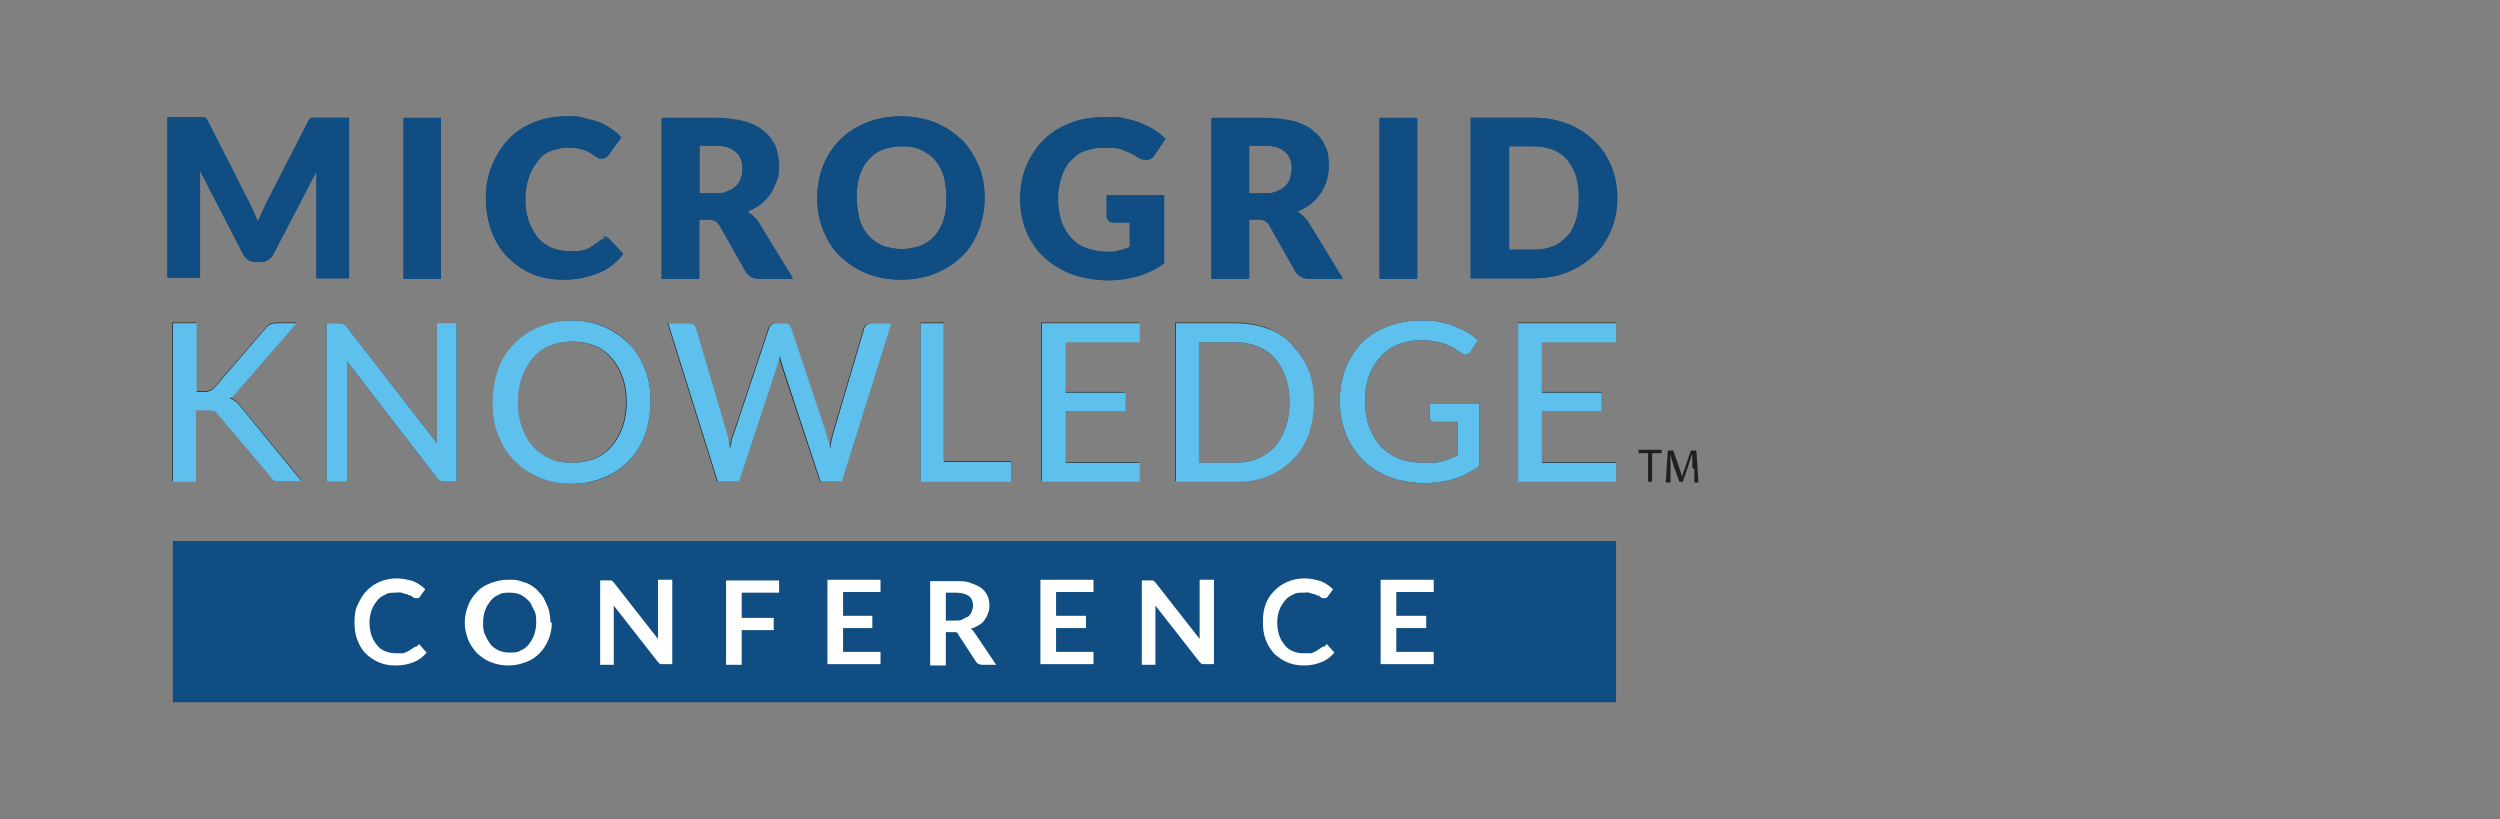 <?xml version="1.0" encoding="UTF-8"?>
<svg id="Layer_1" xmlns="http://www.w3.org/2000/svg" version="1.1" viewBox="0 0 367.4 120.4">
  <rect x="0" y="0" width="367.4" height="120.4" fill="#808080" stroke="none"/>
  <!-- Generator: Adobe Illustrator 29.4.0, SVG Export Plug-In . SVG Version: 2.1.0 Build 152)  -->
  <defs>
    <style>
      .st0 {
        fill: #5dc0ed;
      }

      .st1 {
        fill: #fff;
      }

      .st2 {
        fill: #0f4d82;
      }

      .st3 {
        fill: #231f20;
      }
    </style>
  </defs>
  <path class="st2" d="M51.3,17.3v23.6h-4.8v-13.6c0-.3,0-.6,0-1s0-.7,0-1.1l-6.3,12.1c-.2.4-.5.7-.8.9-.3.2-.7.3-1.1.3h-.7c-.4,0-.8-.1-1.1-.3s-.6-.5-.8-.9l-6.3-12.2c0,.4,0,.8,0,1.1s0,.7,0,1v13.6h-4.8v-23.6h4.2c.2,0,.4,0,.6,0,.2,0,.3,0,.5,0,.1,0,.3.1.4.2s.2.3.3.5l6.1,12c.2.4.4.8.6,1.3s.4.9.6,1.4c.2-.5.4-.9.6-1.4.2-.4.4-.9.6-1.3l6.1-11.9c.1-.2.2-.4.3-.5s.2-.2.4-.2.3,0,.5,0,.4,0,.6,0h4.2Z"/>
  <path class="st2" d="M64.8,40.9h-5.5v-23.6h5.5v23.6Z"/>
  <path class="st2" d="M88.6,34.8c.1,0,.3,0,.4,0,.1,0,.2.1.4.2l2.2,2.3c-.9,1.2-2.1,2.2-3.6,2.8s-3.1,1-5.1,1-3.4-.3-4.8-.9-2.6-1.5-3.6-2.5c-1-1.1-1.8-2.4-2.3-3.8s-.8-3.1-.8-4.8.3-3.4.9-4.8,1.4-2.7,2.4-3.8c1-1.1,2.3-1.9,3.7-2.5,1.5-.6,3-.9,4.8-.9s1.7,0,2.5.2c.8.2,1.5.4,2.2.6.7.3,1.3.6,1.9,1,.6.4,1.1.8,1.5,1.3l-1.8,2.5c-.1.2-.3.3-.4.4s-.4.2-.7.2-.4,0-.5-.1-.4-.2-.5-.3c-.2-.1-.4-.3-.6-.4-.2-.2-.5-.3-.8-.4s-.7-.2-1.1-.3-.9-.1-1.5-.1c-.9,0-1.7.2-2.5.5s-1.4.8-1.9,1.5-1,1.4-1.3,2.4c-.3.9-.5,2-.5,3.2s.2,2.3.5,3.2.8,1.7,1.3,2.4,1.2,1.1,2,1.5c.8.3,1.6.5,2.4.5s1,0,1.4,0,.8-.1,1.2-.2.7-.3,1-.5.6-.4,1-.7c.1-.1.3-.2.4-.3.2,0,.3-.1.5-.1h0Z"/>
  <path class="st2" d="M116.6,40.9h-4.9c-.9,0-1.6-.4-2-1l-3.9-6.9c-.2-.3-.4-.5-.6-.6s-.6-.2-1-.2h-1.4v8.7h-5.5v-23.6h7.7c1.7,0,3.2.2,4.4.5,1.2.4,2.2.8,2.9,1.5.8.6,1.3,1.4,1.7,2.2.3.8.5,1.8.5,2.8s0,1.5-.3,2.2-.5,1.3-.9,1.9c-.4.6-.9,1.1-1.5,1.6-.6.4-1.3.8-2,1.1.4.2.7.4,1,.7s.6.6.8,1l5,8.2h0ZM105,28.4c.8,0,1.4,0,1.9-.3.5-.2.9-.4,1.3-.8.3-.3.6-.7.7-1.2.2-.4.2-.9.2-1.4,0-1-.3-1.8-1-2.4-.7-.6-1.7-.9-3.1-.9h-2.2v7h2.2,0Z"/>
  <path class="st2" d="M144.7,29.1c0,1.7-.3,3.3-.9,4.8-.6,1.5-1.4,2.8-2.5,3.8-1.1,1.1-2.4,1.9-3.9,2.5-1.5.6-3.2.9-5,.9s-3.5-.3-5-.9c-1.5-.6-2.8-1.5-3.9-2.5s-1.9-2.4-2.5-3.8c-.6-1.5-.9-3.1-.9-4.8s.3-3.3.9-4.8,1.4-2.7,2.5-3.8,2.4-1.9,3.9-2.5c1.5-.6,3.2-.9,5-.9s3.5.3,5,.9c1.5.6,2.8,1.5,3.9,2.5,1.1,1.1,1.9,2.4,2.5,3.8s.9,3,.9,4.8h0ZM139.1,29.1c0-1.2-.2-2.2-.4-3.2-.3-.9-.7-1.7-1.3-2.4s-1.3-1.1-2.1-1.5-1.8-.5-2.8-.5-2,.2-2.8.5c-.8.3-1.5.8-2.1,1.5s-1,1.4-1.3,2.4c-.3.9-.4,2-.4,3.1s.2,2.2.4,3.2.7,1.7,1.3,2.4,1.3,1.1,2.1,1.5c.8.3,1.8.5,2.8.5s2-.2,2.8-.5,1.5-.8,2.1-1.5,1-1.4,1.3-2.4c.3-.9.4-2,.4-3.2Z"/>
  <path class="st2" d="M162.6,28.7h8.4v10c-1.2.9-2.5,1.5-3.9,1.9-1.4.4-2.8.6-4.3.6s-3.7-.3-5.3-.9-3-1.5-4.1-2.5-2-2.4-2.6-3.8c-.6-1.5-.9-3.1-.9-4.8s.3-3.4.9-4.8,1.4-2.7,2.5-3.8c1.1-1.1,2.4-1.9,3.9-2.5,1.5-.6,3.3-.9,5.2-.9s1.9,0,2.8.2c.9.2,1.7.4,2.4.7s1.4.6,2,1,1.1.8,1.6,1.3l-1.6,2.4c-.2.4-.6.6-1,.7-.4,0-.8,0-1.3-.3-.4-.3-.8-.5-1.2-.7s-.8-.3-1.2-.5-.8-.2-1.3-.3c-.4,0-.9,0-1.5,0-1,0-1.9.2-2.8.5s-1.5.9-2.1,1.5-1,1.4-1.3,2.4c-.3.9-.5,1.9-.5,3.1s.2,2.4.5,3.3.8,1.8,1.5,2.5c.6.7,1.4,1.2,2.3,1.5s1.9.5,2.9.5,1.3,0,1.8-.2c.5-.1,1.1-.3,1.6-.5v-3.6h-2.3c-.4,0-.6,0-.8-.3-.2-.2-.3-.4-.3-.7v-3h0Z"/>
  <path class="st2" d="M197.4,40.9h-4.9c-.9,0-1.6-.4-2-1l-3.9-6.9c-.2-.3-.4-.5-.6-.6s-.6-.2-1-.2h-1.4v8.7h-5.5v-23.6h7.7c1.7,0,3.2.2,4.4.5,1.2.4,2.2.8,2.9,1.5.8.6,1.3,1.4,1.7,2.2s.5,1.8.5,2.8-.1,1.5-.3,2.2c-.2.7-.5,1.3-.9,1.9-.4.6-.9,1.1-1.5,1.6-.6.4-1.3.8-2,1.1.4.2.7.4,1,.7s.6.6.8,1l5,8.2h0ZM185.7,28.4c.8,0,1.4,0,1.9-.3.5-.2.9-.4,1.3-.8.3-.3.6-.7.7-1.2.1-.4.2-.9.2-1.4,0-1-.3-1.8-1-2.4-.7-.6-1.7-.9-3.1-.9h-2.2v7h2.2,0Z"/>
  <path class="st2" d="M208.2,40.9h-5.5v-23.6h5.5v23.6Z"/>
  <path class="st2" d="M237.6,29.1c0,1.7-.3,3.3-.9,4.7s-1.4,2.7-2.5,3.7-2.4,1.9-3.9,2.5c-1.5.6-3.2.9-5,.9h-9.2v-23.6h9.2c1.8,0,3.5.3,5,.9,1.5.6,2.8,1.4,3.9,2.5s1.9,2.3,2.5,3.7c.6,1.4.9,3,.9,4.7ZM232,29.1c0-1.2-.1-2.2-.4-3.2-.3-.9-.7-1.7-1.3-2.4s-1.3-1.2-2.1-1.5c-.8-.3-1.8-.5-2.8-.5h-3.7v15.2h3.7c1.1,0,2-.2,2.8-.5s1.5-.9,2.1-1.5c.6-.6,1-1.5,1.3-2.4s.4-2,.4-3.2h0Z"/>
  <path class="st3" d="M28.8,57.5h1.1c.4,0,.7,0,1-.2.2,0,.5-.3.7-.5l7.4-8.6c.2-.3.5-.5.7-.6.2-.1.6-.2.9-.2h3l-8.6,9.9c-.2.3-.4.5-.6.7-.2.2-.4.3-.7.4.6.2,1.1.6,1.6,1.2l9,11h-3c-.2,0-.4,0-.6,0-.2,0-.3,0-.4-.1s-.2-.1-.3-.2-.2-.2-.2-.3l-7.7-9.1c-.1-.1-.2-.3-.3-.4s-.2-.2-.4-.2-.3,0-.5-.1c-.2,0-.4,0-.7,0h-1.4v10.5h-3.5v-23.3h3.5v10.1h0Z"/>
  <path class="st3" d="M67.1,47.5v23.3h-1.8c-.3,0-.5,0-.7-.2s-.4-.2-.5-.5l-13.1-17c0,.3,0,.6,0,.9s0,.5,0,.8v16h-3v-23.3h1.8c.3,0,.5,0,.7.1s.3.2.5.5l13.2,17c0-.3,0-.6,0-.9s0-.6,0-.8v-15.8h3Z"/>
  <path class="st3" d="M95.6,59.1c0,1.7-.3,3.3-.8,4.8-.6,1.5-1.3,2.7-2.4,3.8s-2.2,1.9-3.6,2.5-3,.9-4.7.9-3.3-.3-4.7-.9-2.6-1.4-3.6-2.5-1.8-2.3-2.4-3.8c-.6-1.5-.8-3-.8-4.8s.3-3.3.8-4.8,1.3-2.7,2.4-3.8,2.2-1.9,3.6-2.5,3-.9,4.7-.9,3.3.3,4.7.9c1.4.6,2.6,1.4,3.6,2.5s1.8,2.3,2.4,3.8.8,3,.8,4.8ZM92,59.1c0-1.4-.2-2.6-.6-3.7-.4-1.1-.9-2-1.6-2.8s-1.5-1.4-2.5-1.8-2.1-.6-3.3-.6-2.3.2-3.3.6-1.8,1-2.5,1.8c-.7.8-1.2,1.7-1.6,2.8-.4,1.1-.6,2.3-.6,3.7s.2,2.6.6,3.7c.4,1.1.9,2,1.6,2.8.7.8,1.5,1.3,2.5,1.8s2.1.6,3.3.6,2.3-.2,3.3-.6,1.8-1,2.5-1.8,1.2-1.7,1.6-2.8c.4-1.1.6-2.3.6-3.7Z"/>
  <path class="st3" d="M130.9,47.5l-7.3,23.3h-3.1l-5.7-17.2c-.1-.3-.2-.8-.3-1.2-.1.5-.2.9-.3,1.2l-5.7,17.2h-3.1l-7.3-23.3h2.9c.3,0,.6,0,.8.2.2.1.3.3.4.6l4.6,15.6c0,.3.2.6.2,1,0,.4.1.7.2,1.1,0-.4.2-.8.2-1.1,0-.4.2-.7.3-1l5.2-15.6c0-.2.2-.4.4-.6.2-.2.5-.2.8-.2h1c.3,0,.6,0,.7.2.2.1.3.4.4.6l5.2,15.6c.2.6.4,1.3.5,2,.1-.8.3-1.4.4-2l4.6-15.6c0-.2.2-.4.4-.6s.5-.2.8-.2h2.7Z"/>
  <path class="st3" d="M148.6,67.8v2.9h-13.3v-23.3h3.4v20.4s9.9,0,9.9,0Z"/>
  <path class="st3" d="M167.4,67.9v2.8h-14.4v-23.3h14.4v2.8h-10.9v7.4h8.8v2.7h-8.8v7.6h11Z"/>
  <path class="st3" d="M193,59.1c0,1.7-.3,3.3-.8,4.7-.6,1.4-1.3,2.7-2.4,3.7-1,1-2.2,1.8-3.6,2.4-1.4.6-3,.8-4.7.8h-8.8v-23.3h8.8c1.7,0,3.3.3,4.7.8s2.6,1.4,3.6,2.4,1.8,2.2,2.4,3.7.8,3,.8,4.7h0ZM189.5,59.1c0-1.4-.2-2.6-.6-3.7-.4-1.1-.9-2-1.6-2.8-.7-.8-1.5-1.3-2.5-1.7s-2.1-.6-3.3-.6h-5.3v17.7h5.3c1.2,0,2.3-.2,3.3-.6s1.8-1,2.5-1.7c.7-.8,1.2-1.7,1.6-2.8s.6-2.3.6-3.7h0Z"/>
  <path class="st3" d="M217.4,59.4v9.1c-1.2.8-2.4,1.5-3.8,1.9s-2.8.6-4.3.6-3.6-.3-5.1-.9c-1.5-.6-2.8-1.4-3.9-2.5s-1.9-2.3-2.5-3.8-.9-3.1-.9-4.8.3-3.4.8-4.8c.6-1.5,1.4-2.7,2.4-3.8,1-1,2.3-1.9,3.8-2.4,1.5-.6,3.1-.9,5-.9s1.8,0,2.6.2,1.5.3,2.2.6c.7.3,1.3.6,1.9.9s1.1.8,1.6,1.2l-1,1.6c-.1.2-.4.4-.6.5-.2,0-.5,0-.8-.2-.3-.2-.6-.3-.9-.6s-.8-.4-1.2-.6c-.5-.2-1-.3-1.6-.5-.6-.1-1.4-.2-2.2-.2-1.3,0-2.4.2-3.4.6-1,.4-1.9,1-2.6,1.8-.7.8-1.3,1.7-1.7,2.8-.4,1.1-.6,2.3-.6,3.7s.2,2.7.6,3.8,1,2.1,1.7,2.9c.8.8,1.7,1.4,2.7,1.8s2.3.6,3.6.6,1,0,1.4,0,.9-.1,1.3-.2c.4-.1.8-.2,1.2-.4s.8-.3,1.1-.5v-4.9h-3.4c-.2,0-.4,0-.5-.2-.1-.1-.2-.3-.2-.5v-2h7.3,0Z"/>
  <path class="st3" d="M237.5,67.9v2.8h-14.4v-23.3h14.4v2.8h-10.9v7.4h8.8v2.7h-8.8v7.6h11Z"/>
  <rect class="st2" x="25.4" y="79.5" width="212.1" height="23.7"/>
  <path class="st2" d="M51.3,17.3v23.6h-4.8v-13.6c0-.3,0-.6,0-1s0-.7,0-1.1l-6.3,12.1c-.2.4-.5.7-.8.9-.3.2-.7.3-1.1.3h-.7c-.4,0-.8-.1-1.1-.3s-.6-.5-.8-.9l-6.3-12.2c0,.4,0,.8,0,1.1s0,.7,0,1v13.6h-4.8v-23.6h4.2c.2,0,.4,0,.6,0,.2,0,.3,0,.5,0,.1,0,.3.1.4.2s.2.3.3.5l6.1,12c.2.4.4.8.6,1.3s.4.9.6,1.4c.2-.5.4-.9.6-1.4.2-.4.4-.9.6-1.3l6.1-11.9c.1-.2.2-.4.3-.5s.2-.2.4-.2.3,0,.5,0,.4,0,.6,0h4.2Z"/>
  <path class="st2" d="M64.8,41h-5.5v-23.6h5.5s0,23.6,0,23.6Z"/>
  <path class="st2" d="M88.6,34.8c.1,0,.3,0,.4,0,.1,0,.2.1.4.2l2.2,2.3c-.9,1.2-2.1,2.2-3.6,2.8s-3.1,1-5.1,1-3.4-.3-4.8-.9-2.6-1.5-3.6-2.5c-1-1.1-1.8-2.4-2.3-3.8s-.8-3.1-.8-4.8.3-3.4.9-4.8,1.4-2.8,2.4-3.8c1-1.1,2.3-1.9,3.7-2.5,1.5-.6,3-.9,4.8-.9s1.7,0,2.5.2c.8.2,1.5.4,2.2.6s1.3.6,1.9,1c.6.4,1.1.8,1.5,1.3l-1.8,2.5c-.1.2-.3.3-.4.4s-.4.2-.7.2-.4,0-.5-.1-.4-.2-.5-.3c-.2-.1-.4-.3-.6-.4s-.5-.3-.8-.4-.7-.2-1.1-.3-.9-.1-1.5-.1c-.9,0-1.7.2-2.5.5s-1.4.8-1.9,1.5-1,1.4-1.3,2.4c-.3.9-.5,2-.5,3.2s.2,2.3.5,3.2.8,1.7,1.3,2.4c.6.6,1.2,1.1,2,1.5.8.3,1.6.5,2.4.5s1,0,1.4,0,.8-.1,1.2-.2.7-.3,1-.5.6-.4,1-.7c.1-.1.3-.2.4-.3.2,0,.3-.1.5-.1h0Z"/>
  <path class="st2" d="M116.6,41h-5c-.9,0-1.6-.4-2-1l-3.9-6.9c-.2-.3-.4-.5-.6-.6s-.6-.2-1-.2h-1.4v8.7h-5.5v-23.6h7.7c1.7,0,3.2.2,4.4.5,1.2.4,2.2.8,2.9,1.5.8.6,1.3,1.4,1.7,2.2.3.8.5,1.8.5,2.8s0,1.5-.3,2.2-.5,1.3-.9,1.9c-.4.6-.9,1.1-1.5,1.6-.6.4-1.3.8-2,1.1.4.2.7.4,1,.7.3.3.6.6.8,1l5,8.2h0ZM105,28.4c.8,0,1.4,0,1.9-.3.5-.2.9-.4,1.3-.8.3-.3.6-.7.7-1.2.2-.4.2-.9.2-1.4,0-1-.3-1.8-1-2.4-.7-.6-1.7-.9-3.1-.9h-2.2v7h2.2,0Z"/>
  <path class="st2" d="M144.7,29.1c0,1.7-.3,3.3-.9,4.8-.6,1.5-1.4,2.8-2.5,3.8-1.1,1.1-2.4,1.9-3.9,2.5-1.5.6-3.2.9-5,.9s-3.5-.3-5-.9c-1.5-.6-2.8-1.5-3.9-2.5s-1.9-2.4-2.5-3.8c-.6-1.5-.9-3.1-.9-4.8s.3-3.3.9-4.8,1.4-2.7,2.5-3.8,2.4-1.9,3.9-2.5c1.5-.6,3.2-.9,5-.9s3.5.3,5,.9c1.5.6,2.8,1.5,3.9,2.5,1.1,1.1,1.9,2.4,2.5,3.8s.9,3,.9,4.8h0ZM139.1,29.1c0-1.2-.2-2.2-.4-3.2-.3-.9-.7-1.7-1.3-2.4s-1.3-1.1-2.1-1.5-1.8-.5-2.8-.5-2,.2-2.8.5-1.5.8-2.1,1.5-1,1.4-1.3,2.4c-.3.9-.4,2-.4,3.1s.2,2.2.4,3.2c.3.9.7,1.7,1.3,2.4s1.3,1.1,2.1,1.5c.8.3,1.8.5,2.8.5s2-.2,2.8-.5,1.5-.8,2.1-1.5,1-1.4,1.3-2.4c.3-.9.4-2,.4-3.2Z"/>
  <path class="st2" d="M162.7,28.7h8.4v10c-1.2.9-2.5,1.5-3.9,1.9-1.4.4-2.8.6-4.3.6s-3.7-.3-5.3-.9c-1.6-.6-3-1.5-4.1-2.5-1.1-1.1-2-2.4-2.6-3.8-.6-1.5-.9-3.1-.9-4.8s.3-3.4.9-4.8,1.4-2.8,2.5-3.8c1.1-1.1,2.4-1.9,3.9-2.5,1.5-.6,3.3-.9,5.2-.9s1.9,0,2.8.2c.9.2,1.7.4,2.4.7s1.4.6,2,1,1.1.8,1.6,1.3l-1.6,2.4c-.2.4-.6.6-1,.7-.4,0-.8,0-1.3-.3-.4-.3-.8-.5-1.2-.7s-.8-.3-1.2-.5-.8-.2-1.3-.3c-.4,0-.9,0-1.5,0-1,0-1.9.2-2.8.5s-1.5.9-2.1,1.5-1,1.4-1.3,2.4c-.3.9-.5,1.9-.5,3.1s.2,2.4.5,3.3c.4,1,.8,1.8,1.5,2.5.6.7,1.4,1.2,2.3,1.5s1.9.5,2.9.5,1.3,0,1.8-.2c.5-.1,1.1-.3,1.6-.5v-3.6h-2.3c-.4,0-.6,0-.8-.3-.2-.2-.3-.4-.3-.7v-3h0Z"/>
  <path class="st2" d="M197.4,41h-5c-.9,0-1.6-.4-2-1l-3.9-6.9c-.2-.3-.4-.5-.6-.6s-.6-.2-1-.2h-1.4v8.7h-5.5v-23.6h7.7c1.7,0,3.2.2,4.4.5,1.2.4,2.2.8,2.9,1.5.8.6,1.3,1.4,1.7,2.2.4.8.5,1.8.5,2.8s-.1,1.5-.3,2.2c-.2.7-.5,1.3-.9,1.9-.4.6-.9,1.1-1.5,1.6-.6.4-1.3.8-2,1.1.4.2.7.4,1,.7.3.3.6.6.8,1l5,8.2h0ZM185.8,28.4c.8,0,1.4,0,1.9-.3.5-.2.9-.4,1.3-.8.3-.3.6-.7.7-1.2.1-.4.2-.9.2-1.4,0-1-.3-1.8-1-2.4-.7-.6-1.7-.9-3.1-.9h-2.2v7h2.2Z"/>
  <path class="st2" d="M208.3,41h-5.5v-23.6h5.5v23.6Z"/>
  <path class="st2" d="M237.7,29.1c0,1.7-.3,3.3-.9,4.7s-1.4,2.7-2.5,3.7-2.4,1.9-3.9,2.5c-1.5.6-3.2.9-5,.9h-9.2v-23.6h9.2c1.8,0,3.5.3,5,.9,1.5.6,2.8,1.4,3.9,2.5,1.1,1,1.9,2.3,2.5,3.7.6,1.4.9,3,.9,4.7ZM232.1,29.1c0-1.2-.1-2.2-.4-3.2-.3-.9-.7-1.7-1.3-2.4s-1.3-1.2-2.1-1.5c-.8-.3-1.8-.5-2.8-.5h-3.7v15.2h3.7c1.1,0,2-.2,2.8-.5s1.5-.9,2.1-1.5c.6-.6,1-1.5,1.3-2.4s.4-2,.4-3.2h0Z"/>
  <path class="st0" d="M28.8,57.6h1.1c.4,0,.7,0,1-.2.2,0,.5-.3.7-.5l7.4-8.6c.2-.3.5-.5.7-.6.2-.1.6-.2.9-.2h3l-8.6,9.9c-.2.3-.4.5-.6.7-.2.2-.4.3-.7.4.6.2,1.1.6,1.6,1.2l9,11h-3c-.2,0-.4,0-.6,0-.2,0-.3,0-.4-.1s-.2-.1-.3-.2-.2-.2-.2-.3l-7.7-9.1c-.1-.1-.2-.3-.3-.4s-.2-.2-.4-.2-.3,0-.5-.1c-.2,0-.4,0-.7,0h-1.4v10.5h-3.4v-23.3h3.5v10.1Z"/>
  <path class="st0" d="M67.1,47.5v23.3h-1.8c-.3,0-.5,0-.7-.2s-.4-.2-.5-.5l-13.1-17c0,.3,0,.6,0,.9s0,.5,0,.8v16h-3v-23.3h1.8c.3,0,.5,0,.7.1s.3.2.5.5l13.2,17c0-.3,0-.6,0-.9s0-.6,0-.8v-15.9h3Z"/>
  <path class="st0" d="M95.6,59.1c0,1.7-.3,3.3-.8,4.8-.6,1.5-1.3,2.7-2.4,3.8s-2.2,1.9-3.7,2.5-3,.9-4.7.9-3.3-.3-4.7-.9-2.6-1.4-3.7-2.5-1.8-2.3-2.4-3.8c-.6-1.5-.8-3-.8-4.8s.3-3.3.8-4.8,1.3-2.7,2.4-3.8,2.2-1.9,3.7-2.5,3-.9,4.7-.9,3.3.3,4.7.9c1.4.6,2.6,1.4,3.7,2.5,1,1,1.8,2.3,2.4,3.8s.8,3,.8,4.8ZM92.1,59.1c0-1.4-.2-2.6-.6-3.7s-.9-2-1.6-2.8-1.5-1.4-2.5-1.8-2.1-.6-3.3-.6-2.3.2-3.3.6-1.8,1-2.5,1.8c-.7.8-1.2,1.7-1.6,2.8-.4,1.1-.6,2.3-.6,3.7s.2,2.6.6,3.7c.4,1.1.9,2,1.6,2.8.7.8,1.5,1.3,2.5,1.8s2.1.6,3.3.6,2.3-.2,3.3-.6,1.8-1,2.5-1.8,1.2-1.7,1.6-2.8c.4-1.1.6-2.3.6-3.7Z"/>
  <path class="st0" d="M131,47.5l-7.3,23.3h-3.1l-5.7-17.3c-.1-.3-.2-.8-.3-1.2-.1.5-.2.9-.3,1.2l-5.7,17.3h-3.1l-7.3-23.3h2.9c.3,0,.6,0,.8.2.2.1.3.3.4.6l4.6,15.6c0,.3.2.6.2,1,0,.4.1.7.2,1.1,0-.4.2-.8.2-1.1,0-.4.2-.7.3-1l5.2-15.6c0-.2.2-.4.4-.6.2-.2.5-.2.8-.2h1c.3,0,.6,0,.7.2.2.1.3.4.4.6l5.2,15.6c.2.6.4,1.3.5,2,.1-.8.3-1.4.4-2l4.6-15.6c0-.2.2-.4.4-.6s.5-.2.8-.2h2.7Z"/>
  <path class="st0" d="M148.6,67.9v2.9h-13.3v-23.3h3.4v20.4h9.9Z"/>
  <path class="st0" d="M167.5,68v2.8h-14.4v-23.3h14.4v2.8h-10.9v7.4h8.8v2.7h-8.8v7.6h11Z"/>
  <path class="st0" d="M193.1,59.1c0,1.7-.3,3.3-.8,4.8-.6,1.4-1.3,2.7-2.4,3.7-1,1-2.2,1.8-3.6,2.4-1.4.6-3,.8-4.7.8h-8.8v-23.3h8.8c1.7,0,3.3.3,4.7.8s2.6,1.3,3.6,2.4,1.8,2.2,2.4,3.7.8,3,.8,4.7h0ZM189.5,59.1c0-1.4-.2-2.6-.6-3.7-.4-1.1-.9-2-1.6-2.8-.7-.8-1.5-1.3-2.5-1.7s-2.1-.6-3.3-.6h-5.3v17.7h5.3c1.2,0,2.3-.2,3.3-.6s1.8-1,2.5-1.7c.7-.8,1.2-1.7,1.6-2.8s.6-2.3.6-3.7h0Z"/>
  <path class="st0" d="M217.4,59.4v9.1c-1.2.8-2.4,1.5-3.8,1.9s-2.8.6-4.3.6-3.6-.3-5.1-.9c-1.5-.6-2.8-1.4-3.9-2.5s-1.9-2.3-2.5-3.8-.9-3.1-.9-4.8.3-3.4.8-4.8c.6-1.5,1.4-2.7,2.4-3.8,1-1,2.3-1.9,3.8-2.4,1.5-.6,3.1-.9,5-.9s1.8,0,2.6.2,1.5.3,2.2.6c.7.3,1.3.6,1.9.9s1.1.8,1.6,1.2l-1,1.6c-.1.2-.4.4-.6.5s-.5,0-.8-.2c-.3-.2-.6-.3-.9-.6s-.8-.4-1.2-.6-1-.3-1.6-.5c-.6-.1-1.4-.2-2.2-.2-1.3,0-2.4.2-3.4.6-1,.4-1.9,1-2.6,1.8-.7.8-1.3,1.7-1.7,2.8-.4,1.1-.6,2.3-.6,3.7s.2,2.7.6,3.8,1,2.1,1.7,2.9c.8.8,1.7,1.4,2.7,1.8s2.3.6,3.6.6,1,0,1.4,0,.9-.1,1.3-.2c.4-.1.8-.2,1.2-.4s.8-.3,1.1-.5v-4.9h-3.4c-.2,0-.4,0-.5-.2-.1-.1-.2-.3-.2-.5v-2h7.3Z"/>
  <path class="st0" d="M237.5,68v2.8h-14.4v-23.3h14.4v2.8h-10.9v7.4h8.8v2.7h-8.8v7.6h11Z"/>
  <path class="st3" d="M242.2,66.6h-1.4v-.5h3.4v.5h-1.4v4.2h-.6v-4.2h0Z"/>
  <path class="st3" d="M248.7,68.7c0-.7,0-1.4,0-2h0c-.2.5-.4,1.1-.6,1.8l-.8,2.3h-.5l-.8-2.2c-.2-.7-.4-1.3-.5-1.8h0c0,.6,0,1.4,0,2.1v2h-.7l.3-4.7h.8l.8,2.3c.2.6.4,1.1.5,1.6h0c.1-.5.3-1,.5-1.6l.8-2.3h.8l.3,4.7h-.6v-2h-.1Z"/>
  <path class="st1" d="M61.5,94.7c.1,0,.2,0,.3.2l.9,1c-.5.6-1.1,1.1-1.9,1.4-.7.3-1.6.5-2.7.5s-1.8-.2-2.5-.5c-.7-.3-1.4-.8-1.9-1.3s-.9-1.2-1.2-2-.4-1.6-.4-2.6.1-1.8.5-2.6.7-1.4,1.3-2,1.2-1,1.9-1.3,1.6-.5,2.5-.5,1.7.2,2.4.4c.7.3,1.3.7,1.8,1.2l-.8,1.1c0,0,0,.1-.2.2,0,0-.2,0-.3,0s-.2,0-.3,0c0,0-.2-.1-.3-.2s-.2-.2-.4-.2-.3-.2-.5-.2c-.2,0-.4-.1-.7-.2s-.5,0-.9,0c-.6,0-1.1,0-1.5.3-.5.2-.9.5-1.2.9s-.6.8-.8,1.4-.3,1.2-.3,1.8.1,1.3.3,1.9c.2.6.5,1,.8,1.4.3.4.7.7,1.2.9s1,.3,1.5.3.6,0,.9,0c.3,0,.5,0,.7-.2.2,0,.4-.2.6-.3.2-.1.4-.3.6-.4,0,0,.1,0,.2-.1,0,0,.1,0,.2,0h0Z"/>
  <path class="st1" d="M81.1,91.5c0,.9-.2,1.8-.5,2.5s-.7,1.4-1.3,2-1.2,1-2,1.3c-.8.3-1.6.5-2.6.5s-1.8-.2-2.6-.5-1.4-.8-2-1.3c-.5-.6-1-1.2-1.3-2-.3-.8-.5-1.6-.5-2.5s.2-1.8.5-2.5c.3-.8.7-1.4,1.3-2,.5-.6,1.2-1,2-1.3s1.6-.5,2.6-.5,1.2,0,1.8.2,1.1.3,1.5.6c.5.3.9.6,1.2,1,.4.4.7.8.9,1.3s.5,1,.6,1.5c.1.6.2,1.1.2,1.7h0ZM78.8,91.5c0-.7,0-1.3-.3-1.8s-.4-1-.8-1.4-.8-.7-1.2-.9-1-.3-1.6-.3-1.2,0-1.6.3c-.5.2-.9.5-1.2.9s-.6.8-.8,1.4c-.2.5-.3,1.2-.3,1.8s0,1.3.3,1.8c.2.5.5,1,.8,1.4s.8.7,1.2.9c.5.2,1,.3,1.6.3s1.2,0,1.6-.3c.5-.2.9-.5,1.2-.9.3-.4.6-.8.8-1.4s.3-1.2.3-1.8Z"/>
  <path class="st1" d="M98.8,85.2v12.4h-1.2c-.2,0-.3,0-.5,0s-.2-.2-.4-.3l-6.5-8.3c0,.4,0,.7,0,1.1v7.6h-2v-12.4h1.2c0,0,.2,0,.2,0,0,0,.1,0,.2,0s.1,0,.2.1.1.1.2.2l6.5,8.3c0-.2,0-.4,0-.6,0-.2,0-.4,0-.5v-7.6h2Z"/>
  <path class="st1" d="M109,87.1v3.7h4.7v1.8h-4.7v5.1h-2.3v-12.4h7.8v1.8s-5.5,0-5.5,0Z"/>
  <path class="st1" d="M123.9,87.1v3.4h4.3v1.8h-4.3v3.5h5.5v1.8h-7.8v-12.4h7.8v1.8h-5.5Z"/>
  <path class="st1" d="M146.4,97.7h-2.1c-.4,0-.7-.2-.9-.5l-2.6-4c0-.2-.2-.2-.3-.3-.1,0-.3,0-.5,0h-1v4.9h-2.3v-12.4h3.8c.8,0,1.6,0,2.2.3.6.2,1.1.4,1.5.7s.7.7.9,1.1.3.9.3,1.4,0,.8-.2,1.2c-.1.4-.3.7-.5,1s-.5.6-.9.8-.7.4-1.2.5c.2,0,.3.2.4.3s.2.3.3.4l3.1,4.6h0ZM140.4,91.2c.4,0,.8,0,1.1-.2s.6-.3.8-.4c.2-.2.4-.4.5-.7s.2-.6.2-.9c0-.6-.2-1.1-.6-1.4-.4-.3-1.1-.5-1.9-.5h-1.5v4.1h1.4Z"/>
  <path class="st1" d="M155.2,87.1v3.4h4.4v1.8h-4.4v3.5h5.5v1.8h-7.8v-12.4h7.8v1.8h-5.5Z"/>
  <path class="st1" d="M178.4,85.2v12.4h-1.2c-.2,0-.3,0-.5,0s-.2-.2-.4-.3l-6.5-8.3c0,.4,0,.7,0,1.1v7.6h-2v-12.4h1.2c.1,0,.2,0,.2,0,0,0,.1,0,.2,0,0,0,.1,0,.2.1s.1.1.2.2l6.5,8.3c0-.2,0-.4,0-.6,0-.2,0-.4,0-.5v-7.6h2Z"/>
  <path class="st1" d="M194.9,94.7c.1,0,.2,0,.3.2l.9,1c-.5.6-1.1,1.1-1.9,1.4-.7.3-1.6.5-2.6.5s-1.8-.2-2.5-.5c-.7-.3-1.4-.8-1.9-1.3-.5-.6-.9-1.2-1.2-2s-.4-1.6-.4-2.6.1-1.8.4-2.6.7-1.4,1.3-2,1.2-1,1.9-1.3,1.6-.5,2.5-.5,1.7.2,2.4.4c.7.3,1.3.7,1.8,1.2l-.8,1.1c0,0-.1.1-.2.2,0,0-.2,0-.3,0s-.2,0-.3,0c0,0-.2-.1-.3-.2s-.2-.2-.4-.2-.3-.2-.5-.2c-.2,0-.4-.1-.7-.2s-.5,0-.9,0c-.6,0-1.1,0-1.5.3-.5.2-.9.5-1.2.9s-.6.8-.8,1.4c-.2.5-.3,1.2-.3,1.8s.1,1.3.3,1.9.5,1,.8,1.4c.3.4.7.7,1.2.9.5.2.9.3,1.5.3s.6,0,.9,0c.3,0,.5,0,.7-.2.2,0,.4-.2.6-.3s.4-.3.6-.4c0,0,.1,0,.2-.1,0,0,.1,0,.2,0h0Z"/>
  <path class="st1" d="M205.2,87.1v3.4h4.4v1.8h-4.4v3.5h5.5v1.8h-7.8v-12.4h7.8v1.8h-5.5Z"/>
</svg>